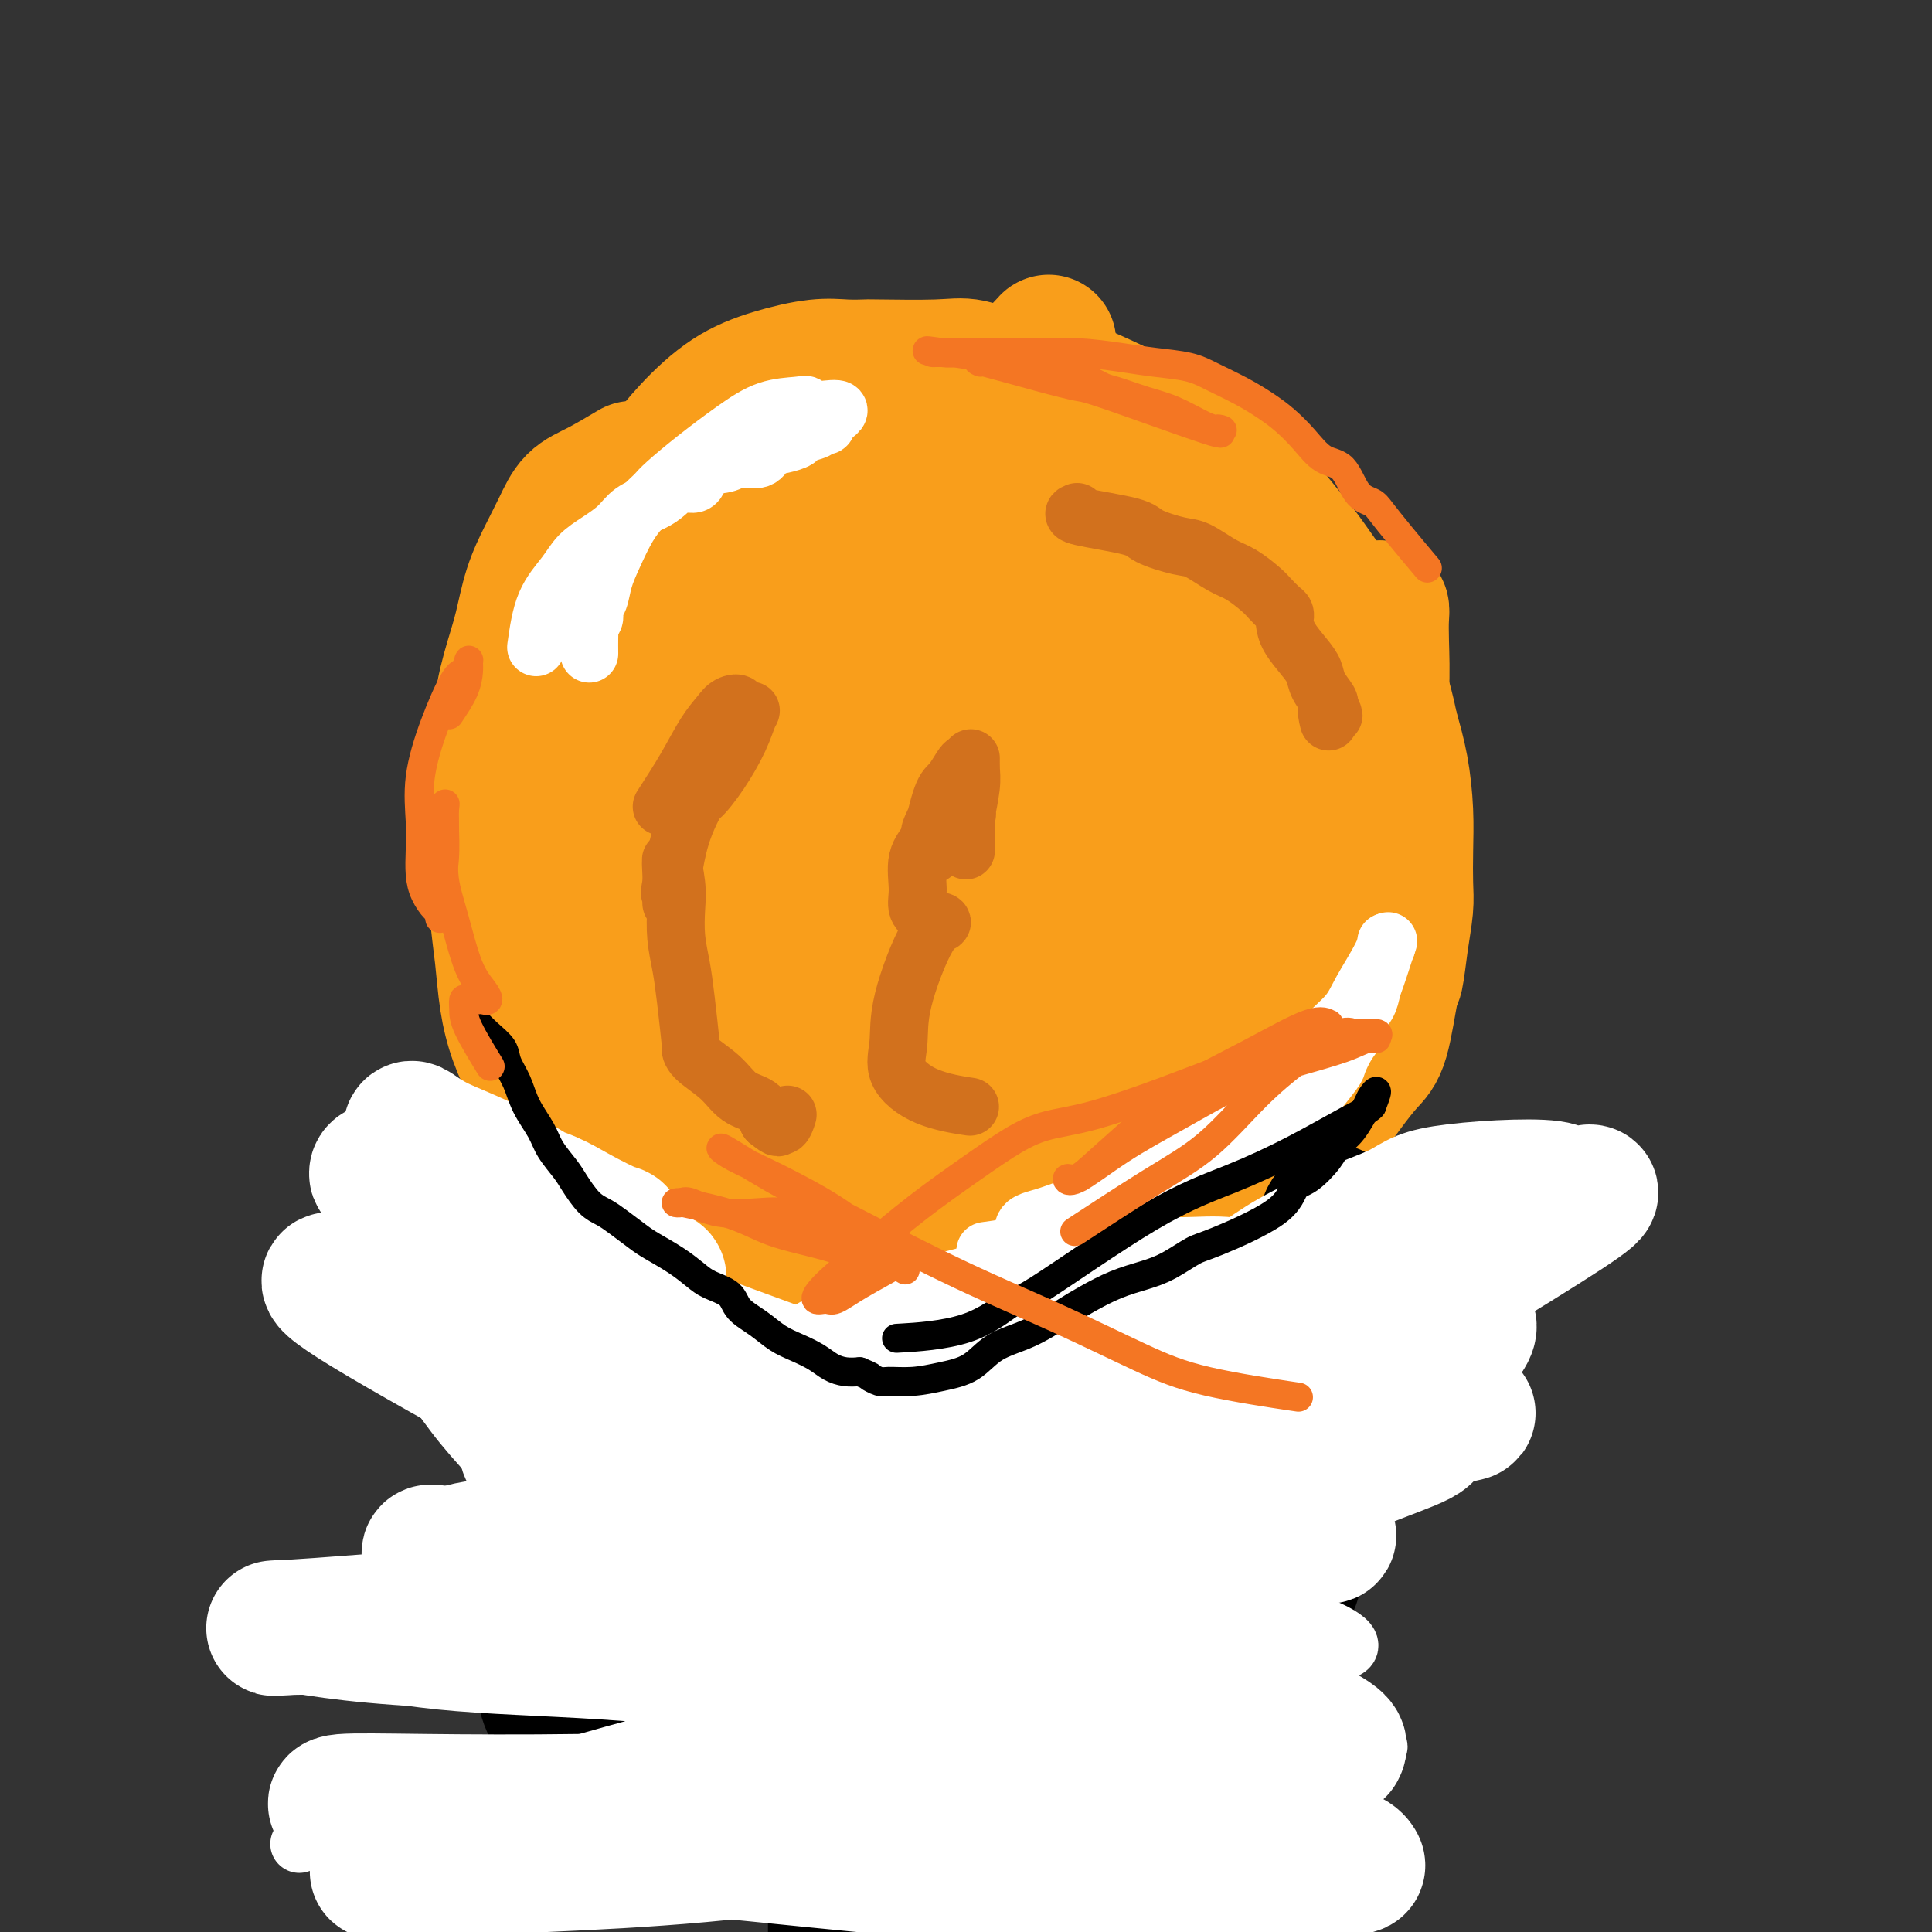 <svg viewBox='0 0 400 400' version='1.1' xmlns='http://www.w3.org/2000/svg' xmlns:xlink='http://www.w3.org/1999/xlink'><rect x="0" y="0" width="400" height="400" fill="#333333" stroke="none"/><g fill='none' stroke='#F99E1B' stroke-width='28' stroke-linecap='round' stroke-linejoin='round'><path d='M131,97c-2.465,1.465 -4.929,2.930 -7,4c-2.071,1.070 -3.748,1.744 -5,3c-1.252,1.256 -2.078,3.094 -3,5c-0.922,1.906 -1.939,3.880 -3,6c-1.061,2.120 -2.164,4.387 -3,7c-0.836,2.613 -1.405,5.571 -2,8c-0.595,2.429 -1.217,4.330 -2,7c-0.783,2.670 -1.726,6.109 -2,9c-0.274,2.891 0.122,5.235 0,8c-0.122,2.765 -0.762,5.951 -1,9c-0.238,3.049 -0.076,5.961 0,9c0.076,3.039 0.064,6.204 0,9c-0.064,2.796 -0.180,5.222 0,8c0.180,2.778 0.655,5.909 1,9c0.345,3.091 0.560,6.142 1,9c0.440,2.858 1.104,5.524 2,8c0.896,2.476 2.023,4.763 3,7c0.977,2.237 1.804,4.423 3,7c1.196,2.577 2.762,5.546 4,8c1.238,2.454 2.147,4.394 3,6c0.853,1.606 1.651,2.878 3,4c1.349,1.122 3.251,2.093 5,4c1.749,1.907 3.345,4.748 5,6c1.655,1.252 3.369,0.914 5,2c1.631,1.086 3.180,3.596 5,5c1.820,1.404 3.910,1.702 6,2'/><path d='M149,266c3.281,1.769 3.482,1.693 5,2c1.518,0.307 4.353,0.999 7,2c2.647,1.001 5.106,2.311 7,3c1.894,0.689 3.223,0.759 5,1c1.777,0.241 4.003,0.655 6,1c1.997,0.345 3.766,0.621 6,1c2.234,0.379 4.933,0.860 7,1c2.067,0.140 3.504,-0.061 5,0c1.496,0.061 3.053,0.383 5,0c1.947,-0.383 4.285,-1.472 6,-2c1.715,-0.528 2.808,-0.494 7,-3c4.192,-2.506 11.484,-7.553 15,-10c3.516,-2.447 3.257,-2.296 4,-3c0.743,-0.704 2.487,-2.264 5,-4c2.513,-1.736 5.796,-3.650 9,-6c3.204,-2.350 6.331,-5.138 9,-7c2.669,-1.862 4.882,-2.799 7,-4c2.118,-1.201 4.143,-2.667 6,-4c1.857,-1.333 3.548,-2.533 5,-4c1.452,-1.467 2.665,-3.200 4,-5c1.335,-1.800 2.791,-3.665 4,-5c1.209,-1.335 2.170,-2.138 3,-5c0.830,-2.862 1.529,-7.782 2,-10c0.471,-2.218 0.715,-1.735 1,-3c0.285,-1.265 0.613,-4.277 1,-7c0.387,-2.723 0.834,-5.156 1,-7c0.166,-1.844 0.053,-3.099 0,-5c-0.053,-1.901 -0.045,-4.448 0,-7c0.045,-2.552 0.128,-5.110 0,-8c-0.128,-2.890 -0.465,-6.111 -1,-9c-0.535,-2.889 -1.267,-5.444 -2,-8'/><path d='M288,151c-0.844,-4.184 -1.454,-6.145 -2,-8c-0.546,-1.855 -1.029,-3.603 -2,-6c-0.971,-2.397 -2.430,-5.443 -4,-8c-1.570,-2.557 -3.252,-4.626 -5,-7c-1.748,-2.374 -3.562,-5.054 -5,-7c-1.438,-1.946 -2.501,-3.156 -4,-5c-1.499,-1.844 -3.433,-4.320 -5,-6c-1.567,-1.680 -2.766,-2.564 -5,-4c-2.234,-1.436 -5.501,-3.423 -8,-5c-2.499,-1.577 -4.229,-2.742 -6,-4c-1.771,-1.258 -3.584,-2.608 -6,-4c-2.416,-1.392 -5.437,-2.825 -8,-4c-2.563,-1.175 -4.670,-2.090 -7,-3c-2.330,-0.910 -4.884,-1.813 -7,-2c-2.116,-0.187 -3.793,0.342 -6,0c-2.207,-0.342 -4.942,-1.555 -7,-2c-2.058,-0.445 -3.439,-0.120 -7,0c-3.561,0.120 -9.303,0.037 -12,0c-2.697,-0.037 -2.350,-0.029 -3,0c-0.650,0.029 -2.297,0.077 -4,0c-1.703,-0.077 -3.461,-0.281 -6,0c-2.539,0.281 -5.859,1.046 -9,2c-3.141,0.954 -6.103,2.097 -9,4c-2.897,1.903 -5.728,4.568 -8,7c-2.272,2.432 -3.985,4.632 -6,7c-2.015,2.368 -4.334,4.904 -6,8c-1.666,3.096 -2.681,6.752 -4,10c-1.319,3.248 -2.941,6.087 -4,10c-1.059,3.913 -1.554,8.900 -2,13c-0.446,4.100 -0.842,7.314 -1,11c-0.158,3.686 -0.079,7.843 0,12'/><path d='M120,160c-0.522,8.019 -0.328,10.066 0,13c0.328,2.934 0.791,6.756 1,10c0.209,3.244 0.166,5.912 1,9c0.834,3.088 2.546,6.597 4,10c1.454,3.403 2.649,6.698 4,10c1.351,3.302 2.857,6.609 5,10c2.143,3.391 4.923,6.865 7,10c2.077,3.135 3.450,5.932 5,8c1.550,2.068 3.278,3.407 5,5c1.722,1.593 3.439,3.441 5,5c1.561,1.559 2.965,2.830 5,4c2.035,1.170 4.703,2.240 6,3c1.297,0.760 1.225,1.208 5,3c3.775,1.792 11.396,4.926 15,6c3.604,1.074 3.190,0.087 4,0c0.810,-0.087 2.844,0.724 5,1c2.156,0.276 4.435,0.015 6,0c1.565,-0.015 2.416,0.215 5,0c2.584,-0.215 6.901,-0.875 9,-1c2.099,-0.125 1.981,0.285 3,0c1.019,-0.285 3.174,-1.264 5,-2c1.826,-0.736 3.324,-1.228 5,-2c1.676,-0.772 3.532,-1.826 5,-3c1.468,-1.174 2.549,-2.470 4,-4c1.451,-1.530 3.272,-3.294 4,-4c0.728,-0.706 0.364,-0.353 0,0'/><path d='M165,87c-2.886,2.771 -5.772,5.543 -10,10c-4.228,4.457 -9.799,10.601 -14,17c-4.201,6.399 -7.033,13.054 -10,19c-2.967,5.946 -6.070,11.182 -8,16c-1.930,4.818 -2.687,9.219 -3,12c-0.313,2.781 -0.183,3.943 0,5c0.183,1.057 0.418,2.010 2,2c1.582,-0.010 4.512,-0.982 8,-4c3.488,-3.018 7.534,-8.080 12,-14c4.466,-5.920 9.352,-12.697 14,-20c4.648,-7.303 9.060,-15.132 13,-22c3.940,-6.868 7.410,-12.774 10,-17c2.590,-4.226 4.299,-6.770 5,-9c0.701,-2.230 0.394,-4.145 0,-4c-0.394,0.145 -0.874,2.352 -2,4c-1.126,1.648 -2.899,2.739 -7,7c-4.101,4.261 -10.532,11.694 -17,19c-6.468,7.306 -12.974,14.485 -19,22c-6.026,7.515 -11.574,15.366 -16,22c-4.426,6.634 -7.731,12.050 -10,16c-2.269,3.950 -3.500,6.435 -4,8c-0.500,1.565 -0.267,2.209 0,2c0.267,-0.209 0.567,-1.271 1,-2c0.433,-0.729 0.997,-1.126 3,-3c2.003,-1.874 5.444,-5.224 12,-13c6.556,-7.776 16.227,-19.978 21,-26c4.773,-6.022 4.650,-5.863 7,-9c2.350,-3.137 7.175,-9.568 12,-16'/><path d='M165,109c10.882,-12.956 10.087,-11.846 10,-12c-0.087,-0.154 0.535,-1.572 1,-2c0.465,-0.428 0.775,0.135 1,0c0.225,-0.135 0.367,-0.969 -1,1c-1.367,1.969 -4.243,6.740 -8,12c-3.757,5.260 -8.394,11.008 -13,18c-4.606,6.992 -9.180,15.228 -13,22c-3.820,6.772 -6.887,12.079 -9,17c-2.113,4.921 -3.273,9.456 -4,13c-0.727,3.544 -1.022,6.099 -1,7c0.022,0.901 0.360,0.150 2,0c1.640,-0.150 4.581,0.301 10,-4c5.419,-4.301 13.314,-13.354 21,-23c7.686,-9.646 15.162,-19.883 22,-30c6.838,-10.117 13.039,-20.113 18,-28c4.961,-7.887 8.682,-13.665 11,-18c2.318,-4.335 3.235,-7.227 4,-9c0.765,-1.773 1.380,-2.428 1,-2c-0.380,0.428 -1.756,1.939 -3,3c-1.244,1.061 -2.357,1.674 -6,6c-3.643,4.326 -9.816,12.366 -15,20c-5.184,7.634 -9.378,14.862 -14,22c-4.622,7.138 -9.673,14.185 -14,21c-4.327,6.815 -7.929,13.398 -11,19c-3.071,5.602 -5.610,10.221 -7,14c-1.390,3.779 -1.631,6.716 -2,9c-0.369,2.284 -0.867,3.913 -1,5c-0.133,1.087 0.098,1.632 1,2c0.902,0.368 2.474,0.561 4,1c1.526,0.439 3.008,1.126 5,0c1.992,-1.126 4.496,-4.063 7,-7'/><path d='M161,186c2.645,-3.389 5.756,-8.362 8,-13c2.244,-4.638 3.620,-8.939 5,-14c1.380,-5.061 2.764,-10.880 4,-16c1.236,-5.120 2.325,-9.540 3,-13c0.675,-3.460 0.937,-5.958 1,-8c0.063,-2.042 -0.074,-3.627 0,-4c0.074,-0.373 0.358,0.465 0,1c-0.358,0.535 -1.360,0.768 -4,5c-2.640,4.232 -6.919,12.464 -11,21c-4.081,8.536 -7.962,17.375 -12,26c-4.038,8.625 -8.231,17.037 -11,25c-2.769,7.963 -4.115,15.479 -4,20c0.115,4.521 1.689,6.047 0,10c-1.689,3.953 -6.642,10.334 4,2c10.642,-8.334 36.879,-31.382 48,-42c11.121,-10.618 7.127,-8.807 10,-14c2.873,-5.193 12.612,-17.392 19,-26c6.388,-8.608 9.424,-13.627 12,-18c2.576,-4.373 4.694,-8.100 6,-10c1.306,-1.900 1.802,-1.971 2,-2c0.198,-0.029 0.099,-0.014 0,0'/><path d='M217,143c0.079,0.937 0.158,1.874 0,0c-0.158,-1.874 -0.554,-6.559 -1,-9c-0.446,-2.441 -0.940,-2.637 -1,-3c-0.060,-0.363 0.316,-0.893 0,-1c-0.316,-0.107 -1.325,0.207 -2,0c-0.675,-0.207 -1.016,-0.936 -3,0c-1.984,0.936 -5.610,3.539 -10,9c-4.390,5.461 -9.543,13.782 -14,22c-4.457,8.218 -8.217,16.333 -11,24c-2.783,7.667 -4.590,14.885 -6,20c-1.410,5.115 -2.425,8.126 -3,11c-0.575,2.874 -0.711,5.612 0,8c0.711,2.388 2.269,4.425 3,6c0.731,1.575 0.635,2.686 1,3c0.365,0.314 1.190,-0.169 2,0c0.810,0.169 1.605,0.990 3,0c1.395,-0.990 3.389,-3.790 7,-10c3.611,-6.210 8.837,-15.830 14,-26c5.163,-10.170 10.261,-20.889 15,-31c4.739,-10.111 9.119,-19.615 13,-27c3.881,-7.385 7.262,-12.652 9,-17c1.738,-4.348 1.833,-7.779 2,-11c0.167,-3.221 0.407,-6.234 0,-9c-0.407,-2.766 -1.460,-5.285 -2,-7c-0.540,-1.715 -0.567,-2.625 -1,-3c-0.433,-0.375 -1.270,-0.216 -3,0c-1.730,0.216 -4.351,0.490 -9,5c-4.649,4.510 -11.324,13.255 -18,22'/><path d='M202,119c-5.996,8.147 -11.985,17.516 -17,27c-5.015,9.484 -9.055,19.083 -12,28c-2.945,8.917 -4.794,17.154 -6,24c-1.206,6.846 -1.768,12.303 -2,20c-0.232,7.697 -0.132,17.633 0,22c0.132,4.367 0.297,3.164 1,4c0.703,0.836 1.946,3.711 3,5c1.054,1.289 1.921,0.991 3,1c1.079,0.009 2.371,0.323 4,0c1.629,-0.323 3.596,-1.284 7,-6c3.404,-4.716 8.246,-13.188 12,-20c3.754,-6.812 6.420,-11.964 16,-29c9.580,-17.036 26.073,-45.956 32,-57c5.927,-11.044 1.287,-4.214 0,-3c-1.287,1.214 0.779,-3.190 1,-6c0.221,-2.810 -1.403,-4.028 -3,-6c-1.597,-1.972 -3.166,-4.700 -4,-6c-0.834,-1.300 -0.933,-1.172 -1,-1c-0.067,0.172 -0.101,0.389 -1,0c-0.899,-0.389 -2.661,-1.385 -6,1c-3.339,2.385 -8.254,8.149 -14,16c-5.746,7.851 -12.324,17.789 -18,28c-5.676,10.211 -10.450,20.695 -14,30c-3.550,9.305 -5.876,17.433 -7,25c-1.124,7.567 -1.047,14.575 -1,20c0.047,5.425 0.065,9.269 1,13c0.935,3.731 2.787,7.351 4,10c1.213,2.649 1.788,4.329 3,5c1.212,0.671 3.061,0.335 5,0c1.939,-0.335 3.970,-0.667 6,-1'/><path d='M194,263c4.205,-4.554 9.218,-15.439 12,-21c2.782,-5.561 3.333,-5.798 5,-10c1.667,-4.202 4.450,-12.368 7,-19c2.550,-6.632 4.865,-11.729 7,-17c2.135,-5.271 4.088,-10.715 6,-16c1.912,-5.285 3.781,-10.410 5,-15c1.219,-4.590 1.787,-8.643 2,-12c0.213,-3.357 0.070,-6.017 0,-8c-0.070,-1.983 -0.068,-3.287 0,-4c0.068,-0.713 0.201,-0.833 0,-1c-0.201,-0.167 -0.736,-0.380 -2,1c-1.264,1.380 -3.256,4.355 -5,7c-1.744,2.645 -3.241,4.961 -7,13c-3.759,8.039 -9.781,21.801 -14,34c-4.219,12.199 -6.636,22.835 -8,32c-1.364,9.165 -1.674,16.860 -2,22c-0.326,5.140 -0.668,7.725 1,10c1.668,2.275 5.345,4.241 7,5c1.655,0.759 1.288,0.313 2,0c0.712,-0.313 2.503,-0.493 4,-2c1.497,-1.507 2.699,-4.343 5,-8c2.301,-3.657 5.701,-8.136 9,-14c3.299,-5.864 6.498,-13.112 10,-19c3.502,-5.888 7.309,-10.414 10,-14c2.691,-3.586 4.268,-6.230 6,-9c1.732,-2.770 3.619,-5.665 5,-8c1.381,-2.335 2.257,-4.110 3,-6c0.743,-1.890 1.354,-3.893 2,-6c0.646,-2.107 1.327,-4.316 2,-6c0.673,-1.684 1.336,-2.842 2,-4'/><path d='M268,168c1.379,-3.374 0.327,-0.809 0,0c-0.327,0.809 0.072,-0.138 0,-1c-0.072,-0.862 -0.615,-1.640 -1,-2c-0.385,-0.360 -0.612,-0.302 -2,0c-1.388,0.302 -3.936,0.848 -7,4c-3.064,3.152 -6.642,8.911 -10,14c-3.358,5.089 -6.495,9.509 -9,15c-2.505,5.491 -4.379,12.055 -6,18c-1.621,5.945 -2.991,11.273 -4,16c-1.009,4.727 -1.658,8.853 -2,12c-0.342,3.147 -0.377,5.314 0,7c0.377,1.686 1.165,2.892 1,4c-0.165,1.108 -1.282,2.119 0,2c1.282,-0.119 4.965,-1.368 7,-3c2.035,-1.632 2.422,-3.649 3,-5c0.578,-1.351 1.346,-2.037 4,-6c2.654,-3.963 7.193,-11.202 11,-18c3.807,-6.798 6.880,-13.153 10,-20c3.120,-6.847 6.286,-14.186 9,-20c2.714,-5.814 4.976,-10.103 7,-15c2.024,-4.897 3.811,-10.402 5,-15c1.189,-4.598 1.780,-8.290 2,-12c0.220,-3.710 0.068,-7.438 0,-10c-0.068,-2.562 -0.052,-3.957 0,-5c0.052,-1.043 0.141,-1.734 0,-2c-0.141,-0.266 -0.513,-0.107 -1,0c-0.487,0.107 -1.089,0.163 -2,0c-0.911,-0.163 -2.130,-0.544 -4,0c-1.870,0.544 -4.391,2.013 -7,5c-2.609,2.987 -5.304,7.494 -8,12'/><path d='M264,143c-3.727,5.189 -5.543,9.661 -7,14c-1.457,4.339 -2.555,8.545 -3,13c-0.445,4.455 -0.236,9.159 0,13c0.236,3.841 0.498,6.821 1,10c0.502,3.179 1.244,6.559 2,9c0.756,2.441 1.527,3.942 2,5c0.473,1.058 0.648,1.672 1,2c0.352,0.328 0.880,0.369 1,0c0.120,-0.369 -0.167,-1.147 0,-4c0.167,-2.853 0.787,-7.779 1,-13c0.213,-5.221 0.020,-10.736 0,-16c-0.020,-5.264 0.134,-10.277 0,-14c-0.134,-3.723 -0.556,-6.155 -1,-8c-0.444,-1.845 -0.911,-3.103 -1,-4c-0.089,-0.897 0.200,-1.434 0,-2c-0.200,-0.566 -0.889,-1.162 -1,-1c-0.111,0.162 0.355,1.082 0,3c-0.355,1.918 -1.530,4.834 -2,6c-0.470,1.166 -0.235,0.583 0,0'/></g>
<g fill='none' stroke='#000000' stroke-width='28' stroke-linecap='round' stroke-linejoin='round'><path d='M92,251c1.201,-0.033 2.403,-0.067 4,0c1.597,0.067 3.591,0.234 5,1c1.409,0.766 2.233,2.131 3,4c0.767,1.869 1.477,4.242 2,7c0.523,2.758 0.860,5.900 1,9c0.140,3.100 0.083,6.157 0,9c-0.083,2.843 -0.191,5.470 0,7c0.191,1.530 0.682,1.962 1,3c0.318,1.038 0.464,2.681 1,4c0.536,1.319 1.461,2.313 2,4c0.539,1.687 0.692,4.069 1,6c0.308,1.931 0.772,3.413 1,5c0.228,1.587 0.219,3.278 0,5c-0.219,1.722 -0.648,3.474 -1,5c-0.352,1.526 -0.629,2.827 -1,4c-0.371,1.173 -0.838,2.218 -1,4c-0.162,1.782 -0.021,4.303 0,6c0.021,1.697 -0.078,2.571 0,4c0.078,1.429 0.335,3.412 1,5c0.665,1.588 1.740,2.782 2,4c0.260,1.218 -0.295,2.459 0,4c0.295,1.541 1.440,3.382 2,5c0.560,1.618 0.535,3.012 1,4c0.465,0.988 1.418,1.568 2,2c0.582,0.432 0.791,0.716 1,1'/><path d='M119,363c1.575,4.095 1.012,1.834 1,1c-0.012,-0.834 0.528,-0.241 1,0c0.472,0.241 0.877,0.131 2,0c1.123,-0.131 2.963,-0.281 4,-1c1.037,-0.719 1.272,-2.006 2,-3c0.728,-0.994 1.949,-1.694 3,-3c1.051,-1.306 1.931,-3.218 3,-5c1.069,-1.782 2.327,-3.435 3,-5c0.673,-1.565 0.762,-3.044 1,-5c0.238,-1.956 0.626,-4.389 1,-7c0.374,-2.611 0.733,-5.399 1,-8c0.267,-2.601 0.441,-5.013 1,-7c0.559,-1.987 1.502,-3.548 2,-5c0.498,-1.452 0.552,-2.793 1,-5c0.448,-2.207 1.290,-5.278 2,-7c0.710,-1.722 1.289,-2.094 2,-3c0.711,-0.906 1.556,-2.347 2,-3c0.444,-0.653 0.488,-0.517 1,-1c0.512,-0.483 1.491,-1.586 2,-2c0.509,-0.414 0.547,-0.140 1,0c0.453,0.140 1.321,0.145 2,0c0.679,-0.145 1.169,-0.441 2,0c0.831,0.441 2.002,1.618 3,1c0.998,-0.618 1.823,-3.032 4,4c2.177,7.032 5.708,23.511 7,31c1.292,7.489 0.346,5.987 0,6c-0.346,0.013 -0.093,1.539 0,4c0.093,2.461 0.025,5.855 0,9c-0.025,3.145 -0.007,6.041 0,9c0.007,2.959 0.004,5.979 0,9'/><path d='M173,367c-0.000,7.479 -0.000,7.678 0,9c0.000,1.322 0.000,3.768 0,6c-0.000,2.232 -0.000,4.248 0,6c0.000,1.752 0.000,3.238 0,5c-0.000,1.762 -0.000,3.798 0,6c0.000,2.202 0.000,4.568 0,7c-0.000,2.432 -0.001,4.928 0,7c0.001,2.072 0.003,3.718 0,5c-0.003,1.282 -0.012,2.198 0,3c0.012,0.802 0.045,1.491 0,2c-0.045,0.509 -0.168,0.840 0,1c0.168,0.160 0.628,0.149 1,0c0.372,-0.149 0.656,-0.438 1,0c0.344,0.438 0.747,1.601 2,2c1.253,0.399 3.356,0.033 5,0c1.644,-0.033 2.829,0.266 4,0c1.171,-0.266 2.328,-1.096 4,-2c1.672,-0.904 3.858,-1.882 5,-3c1.142,-1.118 1.238,-2.375 2,-3c0.762,-0.625 2.189,-0.618 4,-5c1.811,-4.382 4.005,-13.152 5,-17c0.995,-3.848 0.791,-2.775 1,-4c0.209,-1.225 0.830,-4.748 1,-8c0.170,-3.252 -0.112,-6.233 0,-9c0.112,-2.767 0.618,-5.320 1,-8c0.382,-2.680 0.641,-5.486 1,-8c0.359,-2.514 0.818,-4.736 1,-7c0.182,-2.264 0.088,-4.571 0,-7c-0.088,-2.429 -0.168,-4.980 0,-7c0.168,-2.020 0.584,-3.510 1,-5'/><path d='M212,333c1.168,-10.504 1.089,-5.263 1,-4c-0.089,1.263 -0.188,-1.450 0,-3c0.188,-1.550 0.664,-1.937 1,-3c0.336,-1.063 0.531,-2.804 1,-4c0.469,-1.196 1.211,-1.849 2,-3c0.789,-1.151 1.626,-2.799 2,-4c0.374,-1.201 0.285,-1.954 1,-3c0.715,-1.046 2.233,-2.386 3,-3c0.767,-0.614 0.784,-0.504 1,-1c0.216,-0.496 0.631,-1.598 1,-2c0.369,-0.402 0.693,-0.102 1,0c0.307,0.102 0.597,0.007 1,0c0.403,-0.007 0.919,0.074 1,0c0.081,-0.074 -0.273,-0.302 0,0c0.273,0.302 1.172,1.133 2,2c0.828,0.867 1.583,1.768 2,3c0.417,1.232 0.495,2.794 1,4c0.505,1.206 1.439,2.057 2,3c0.561,0.943 0.751,1.976 1,3c0.249,1.024 0.557,2.037 1,3c0.443,0.963 1.023,1.877 2,4c0.977,2.123 2.353,5.454 3,7c0.647,1.546 0.566,1.307 1,2c0.434,0.693 1.384,2.318 2,4c0.616,1.682 0.897,3.420 1,5c0.103,1.580 0.028,3.002 0,4c-0.028,0.998 -0.008,1.571 0,2c0.008,0.429 0.004,0.715 0,1'/><path d='M246,350c0.334,1.857 0.670,0.498 1,0c0.330,-0.498 0.655,-0.137 1,0c0.345,0.137 0.710,0.049 1,0c0.290,-0.049 0.504,-0.058 1,0c0.496,0.058 1.272,0.185 2,0c0.728,-0.185 1.406,-0.681 2,-1c0.594,-0.319 1.105,-0.461 2,-1c0.895,-0.539 2.176,-1.474 3,-3c0.824,-1.526 1.192,-3.644 2,-5c0.808,-1.356 2.057,-1.951 3,-3c0.943,-1.049 1.581,-2.551 2,-4c0.419,-1.449 0.620,-2.844 1,-4c0.380,-1.156 0.941,-2.071 1,-3c0.059,-0.929 -0.383,-1.870 0,-3c0.383,-1.130 1.591,-2.447 2,-4c0.409,-1.553 0.019,-3.342 0,-4c-0.019,-0.658 0.335,-0.184 1,-3c0.665,-2.816 1.642,-8.923 2,-12c0.358,-3.077 0.096,-3.125 0,-4c-0.096,-0.875 -0.027,-2.576 0,-4c0.027,-1.424 0.011,-2.571 0,-4c-0.011,-1.429 -0.018,-3.140 0,-4c0.018,-0.860 0.061,-0.867 0,-2c-0.061,-1.133 -0.227,-3.391 0,-5c0.227,-1.609 0.845,-2.569 1,-4c0.155,-1.431 -0.154,-3.332 0,-5c0.154,-1.668 0.772,-3.103 1,-4c0.228,-0.897 0.065,-1.256 0,-2c-0.065,-0.744 -0.033,-1.872 0,-3'/><path d='M275,259c0.305,-6.852 0.068,-3.482 0,-3c-0.068,0.482 0.033,-1.922 0,-3c-0.033,-1.078 -0.201,-0.829 0,-1c0.201,-0.171 0.772,-0.763 1,-1c0.228,-0.237 0.114,-0.118 0,0'/><path d='M123,286c-0.089,0.016 -0.179,0.031 0,2c0.179,1.969 0.626,5.891 1,9c0.374,3.109 0.673,5.407 1,8c0.327,2.593 0.680,5.483 1,8c0.320,2.517 0.608,4.660 1,7c0.392,2.340 0.890,4.876 1,7c0.110,2.124 -0.166,3.837 0,5c0.166,1.163 0.776,1.775 1,2c0.224,0.225 0.064,0.064 0,0c-0.064,-0.064 -0.032,-0.032 0,0'/><path d='M110,264c1.920,0.350 3.840,0.700 6,2c2.160,1.300 4.559,3.549 6,5c1.441,1.451 1.923,2.103 3,3c1.077,0.897 2.748,2.039 4,3c1.252,0.961 2.087,1.742 3,3c0.913,1.258 1.906,2.994 3,4c1.094,1.006 2.289,1.281 3,2c0.711,0.719 0.938,1.881 2,3c1.062,1.119 2.959,2.194 4,3c1.041,0.806 1.225,1.341 2,2c0.775,0.659 2.141,1.441 3,2c0.859,0.559 1.212,0.894 2,1c0.788,0.106 2.012,-0.018 4,0c1.988,0.018 4.741,0.176 6,0c1.259,-0.176 1.023,-0.688 2,-1c0.977,-0.312 3.168,-0.423 5,-1c1.832,-0.577 3.306,-1.619 5,-2c1.694,-0.381 3.607,-0.102 5,0c1.393,0.102 2.268,0.027 3,0c0.732,-0.027 1.323,-0.007 2,0c0.677,0.007 1.439,0.001 2,0c0.561,-0.001 0.921,0.003 1,0c0.079,-0.003 -0.122,-0.012 0,0c0.122,0.012 0.569,0.044 1,0c0.431,-0.044 0.847,-0.166 1,0c0.153,0.166 0.044,0.619 0,1c-0.044,0.381 -0.022,0.691 0,1'/><path d='M188,295c6.034,0.478 1.617,2.174 0,4c-1.617,1.826 -0.436,3.783 0,6c0.436,2.217 0.127,4.694 0,7c-0.127,2.306 -0.073,4.442 0,7c0.073,2.558 0.163,5.537 0,8c-0.163,2.463 -0.580,4.409 -1,7c-0.420,2.591 -0.845,5.826 -1,8c-0.155,2.174 -0.042,3.288 0,5c0.042,1.712 0.011,4.022 0,6c-0.011,1.978 -0.003,3.625 0,5c0.003,1.375 0.001,2.477 0,4c-0.001,1.523 -0.000,3.467 0,5c0.000,1.533 0.000,2.654 0,4c-0.000,1.346 -0.000,2.919 0,4c0.000,1.081 0.000,1.672 0,3c-0.000,1.328 0.000,3.392 0,4c-0.000,0.608 -0.000,-0.239 0,0c0.000,0.239 0.000,1.566 0,2c-0.000,0.434 -0.001,-0.023 0,0c0.001,0.023 0.003,0.528 0,1c-0.003,0.472 -0.010,0.911 0,1c0.010,0.089 0.039,-0.172 0,-2c-0.039,-1.828 -0.144,-5.222 0,-10c0.144,-4.778 0.539,-10.940 2,-17c1.461,-6.060 3.989,-12.017 6,-17c2.011,-4.983 3.506,-8.991 5,-13'/><path d='M199,327c2.414,-6.187 2.948,-6.655 3,-8c0.052,-1.345 -0.378,-3.565 0,-5c0.378,-1.435 1.565,-2.083 2,-3c0.435,-0.917 0.117,-2.102 0,-3c-0.117,-0.898 -0.035,-1.508 0,-2c0.035,-0.492 0.021,-0.866 0,-1c-0.021,-0.134 -0.050,-0.028 0,0c0.050,0.028 0.179,-0.021 0,0c-0.179,0.021 -0.668,0.112 -1,0c-0.332,-0.112 -0.508,-0.429 1,0c1.508,0.429 4.702,1.602 6,2c1.298,0.398 0.702,0.022 1,0c0.298,-0.022 1.490,0.311 4,0c2.510,-0.311 6.336,-1.265 9,-2c2.664,-0.735 4.164,-1.249 6,-2c1.836,-0.751 4.009,-1.737 6,-3c1.991,-1.263 3.801,-2.802 5,-4c1.199,-1.198 1.786,-2.054 3,-3c1.214,-0.946 3.054,-1.981 4,-3c0.946,-1.019 0.998,-2.021 2,-3c1.002,-0.979 2.954,-1.934 4,-3c1.046,-1.066 1.186,-2.241 2,-3c0.814,-0.759 2.301,-1.100 3,-2c0.699,-0.900 0.611,-2.358 1,-3c0.389,-0.642 1.254,-0.469 1,0c-0.254,0.469 -1.627,1.235 -3,2'/><path d='M258,278c-1.283,1.476 -3.492,4.165 -6,7c-2.508,2.835 -5.316,5.817 -8,9c-2.684,3.183 -5.243,6.567 -7,9c-1.757,2.433 -2.712,3.916 -4,5c-1.288,1.084 -2.909,1.769 -4,2c-1.091,0.231 -1.652,0.007 -2,0c-0.348,-0.007 -0.481,0.202 -1,0c-0.519,-0.202 -1.423,-0.813 -2,-2c-0.577,-1.187 -0.828,-2.948 -1,-5c-0.172,-2.052 -0.264,-4.394 0,-6c0.264,-1.606 0.885,-2.475 0,-7c-0.885,-4.525 -3.277,-12.706 -5,-16c-1.723,-3.294 -2.777,-1.703 -5,0c-2.223,1.703 -5.615,3.516 -9,6c-3.385,2.484 -6.762,5.640 -9,8c-2.238,2.360 -3.336,3.925 -4,5c-0.664,1.075 -0.893,1.662 -1,2c-0.107,0.338 -0.093,0.429 0,1c0.093,0.571 0.264,1.623 1,2c0.736,0.377 2.036,0.079 4,0c1.964,-0.079 4.591,0.061 7,0c2.409,-0.061 4.601,-0.322 7,-1c2.399,-0.678 5.007,-1.774 8,-3c2.993,-1.226 6.373,-2.583 9,-4c2.627,-1.417 4.502,-2.893 7,-4c2.498,-1.107 5.618,-1.843 8,-3c2.382,-1.157 4.026,-2.735 6,-4c1.974,-1.265 4.278,-2.219 6,-3c1.722,-0.781 2.861,-1.391 4,-2'/><path d='M257,274c8.223,-4.538 4.780,-4.383 4,-5c-0.780,-0.617 1.103,-2.007 2,-3c0.897,-0.993 0.807,-1.588 1,-2c0.193,-0.412 0.670,-0.642 1,-1c0.330,-0.358 0.515,-0.846 0,1c-0.515,1.846 -1.730,6.026 -4,11c-2.270,4.974 -5.596,10.743 -8,16c-2.404,5.257 -3.887,10.004 -5,14c-1.113,3.996 -1.855,7.242 -2,10c-0.145,2.758 0.307,5.029 0,7c-0.307,1.971 -1.375,3.643 0,1c1.375,-2.643 5.191,-9.599 7,-13c1.809,-3.401 1.609,-3.246 2,-5c0.391,-1.754 1.373,-5.416 2,-8c0.627,-2.584 0.900,-4.090 1,-5c0.100,-0.910 0.027,-1.225 0,-2c-0.027,-0.775 -0.007,-2.009 0,-2c0.007,0.009 0.002,1.260 0,3c-0.002,1.740 -0.001,3.968 0,6c0.001,2.032 0.000,3.866 0,6c-0.000,2.134 -0.000,4.567 0,7'/><path d='M258,310c-0.239,4.311 -0.838,4.088 -1,4c-0.162,-0.088 0.112,-0.041 0,0c-0.112,0.041 -0.611,0.076 -1,0c-0.389,-0.076 -0.667,-0.263 -1,-1c-0.333,-0.737 -0.719,-2.025 -1,-4c-0.281,-1.975 -0.457,-4.637 -1,-7c-0.543,-2.363 -1.452,-4.427 -2,-7c-0.548,-2.573 -0.734,-5.655 -1,-8c-0.266,-2.345 -0.610,-3.952 -1,-6c-0.390,-2.048 -0.824,-4.538 -1,-6c-0.176,-1.462 -0.094,-1.897 0,-2c0.094,-0.103 0.199,0.125 0,0c-0.199,-0.125 -0.702,-0.605 -1,-1c-0.298,-0.395 -0.392,-0.705 -1,-1c-0.608,-0.295 -1.730,-0.573 -3,-1c-1.270,-0.427 -2.687,-1.001 -6,-1c-3.313,0.001 -8.524,0.576 -14,2c-5.476,1.424 -11.219,3.695 -16,6c-4.781,2.305 -8.599,4.642 -12,7c-3.401,2.358 -6.386,4.735 -8,7c-1.614,2.265 -1.858,4.417 -3,6c-1.142,1.583 -3.184,2.595 -4,3c-0.816,0.405 -0.408,0.202 0,0'/></g>
<g fill='none' stroke='#FFFFFF' stroke-width='12' stroke-linecap='round' stroke-linejoin='round'><path d='M111,134c0.458,-3.226 0.917,-6.453 2,-9c1.083,-2.547 2.792,-4.415 4,-6c1.208,-1.585 1.916,-2.886 3,-4c1.084,-1.114 2.544,-2.041 4,-3c1.456,-0.959 2.906,-1.950 4,-3c1.094,-1.050 1.830,-2.159 3,-3c1.170,-0.841 2.773,-1.413 4,-2c1.227,-0.587 2.079,-1.190 3,-2c0.921,-0.810 1.911,-1.829 3,-2c1.089,-0.171 2.277,0.506 3,0c0.723,-0.506 0.980,-2.195 2,-3c1.020,-0.805 2.804,-0.726 4,-1c1.196,-0.274 1.806,-0.899 3,-1c1.194,-0.101 2.972,0.324 4,0c1.028,-0.324 1.305,-1.396 2,-2c0.695,-0.604 1.807,-0.740 3,-1c1.193,-0.260 2.467,-0.644 3,-1c0.533,-0.356 0.325,-0.683 1,-1c0.675,-0.317 2.233,-0.624 3,-1c0.767,-0.376 0.742,-0.823 1,-1c0.258,-0.177 0.800,-0.086 1,0c0.200,0.086 0.057,0.167 0,0c-0.057,-0.167 -0.029,-0.584 0,-1'/><path d='M171,87c5.844,-3.333 0.454,-2.165 -2,-2c-2.454,0.165 -1.971,-0.674 -2,-1c-0.029,-0.326 -0.571,-0.141 -2,0c-1.429,0.141 -3.745,0.237 -6,1c-2.255,0.763 -4.449,2.193 -7,4c-2.551,1.807 -5.459,3.992 -8,6c-2.541,2.008 -4.714,3.841 -6,5c-1.286,1.159 -1.685,1.646 -2,2c-0.315,0.354 -0.546,0.576 -1,1c-0.454,0.424 -1.129,1.052 -2,2c-0.871,0.948 -1.936,2.218 -3,4c-1.064,1.782 -2.126,4.078 -3,6c-0.874,1.922 -1.558,3.471 -2,5c-0.442,1.529 -0.640,3.039 -1,4c-0.360,0.961 -0.881,1.372 -1,2c-0.119,0.628 0.164,1.472 0,2c-0.164,0.528 -0.776,0.741 -1,1c-0.224,0.259 -0.060,0.564 0,1c0.060,0.436 0.016,1.002 0,2c-0.016,0.998 -0.005,2.428 0,3c0.005,0.572 0.002,0.286 0,0'/><path d='M204,259c3.244,-0.442 6.489,-0.885 10,-2c3.511,-1.115 7.290,-2.904 10,-4c2.710,-1.096 4.353,-1.501 6,-2c1.647,-0.499 3.300,-1.093 5,-2c1.700,-0.907 3.448,-2.129 5,-3c1.552,-0.871 2.907,-1.392 4,-2c1.093,-0.608 1.922,-1.304 3,-2c1.078,-0.696 2.403,-1.394 4,-2c1.597,-0.606 3.464,-1.122 5,-2c1.536,-0.878 2.741,-2.119 4,-3c1.259,-0.881 2.572,-1.403 4,-2c1.428,-0.597 2.970,-1.271 4,-2c1.030,-0.729 1.549,-1.514 2,-2c0.451,-0.486 0.833,-0.672 2,-2c1.167,-1.328 3.120,-3.797 4,-5c0.880,-1.203 0.687,-1.140 1,-2c0.313,-0.860 1.130,-2.642 2,-4c0.870,-1.358 1.791,-2.292 2,-3c0.209,-0.708 -0.295,-1.189 0,-2c0.295,-0.811 1.389,-1.952 2,-3c0.611,-1.048 0.738,-2.003 1,-3c0.262,-0.997 0.659,-2.037 1,-3c0.341,-0.963 0.627,-1.849 1,-3c0.373,-1.151 0.832,-2.566 1,-3c0.168,-0.434 0.045,0.114 0,0c-0.045,-0.114 -0.013,-0.890 0,-1c0.013,-0.110 0.006,0.445 0,1'/><path d='M287,196c0.914,-2.537 0.200,-0.381 -1,2c-1.200,2.381 -2.884,4.987 -4,7c-1.116,2.013 -1.663,3.433 -3,5c-1.337,1.567 -3.464,3.281 -5,5c-1.536,1.719 -2.482,3.442 -4,5c-1.518,1.558 -3.608,2.952 -5,4c-1.392,1.048 -2.086,1.748 -3,3c-0.914,1.252 -2.048,3.054 -3,4c-0.952,0.946 -1.720,1.037 -3,2c-1.280,0.963 -3.071,2.797 -5,4c-1.929,1.203 -3.997,1.775 -6,3c-2.003,1.225 -3.941,3.105 -6,4c-2.059,0.895 -4.239,0.807 -6,1c-1.761,0.193 -3.104,0.668 -4,1c-0.896,0.332 -1.347,0.523 -2,1c-0.653,0.477 -1.510,1.242 -3,2c-1.490,0.758 -3.615,1.510 -5,2c-1.385,0.490 -2.031,0.719 -3,1c-0.969,0.281 -2.261,0.614 -3,1c-0.739,0.386 -0.925,0.825 -1,1c-0.075,0.175 -0.037,0.088 0,0'/></g>
<g fill='none' stroke='#D2711D' stroke-width='12' stroke-linecap='round' stroke-linejoin='round'><path d='M137,167c1.740,-2.695 3.480,-5.390 5,-8c1.520,-2.610 2.820,-5.135 4,-7c1.180,-1.865 2.241,-3.071 3,-4c0.759,-0.929 1.215,-1.581 2,-2c0.785,-0.419 1.899,-0.606 2,0c0.101,0.606 -0.810,2.004 -2,4c-1.190,1.996 -2.658,4.591 -4,7c-1.342,2.409 -2.558,4.632 -3,6c-0.442,1.368 -0.109,1.879 0,2c0.109,0.121 -0.006,-0.149 0,0c0.006,0.149 0.135,0.718 1,0c0.865,-0.718 2.468,-2.722 4,-5c1.532,-2.278 2.993,-4.829 4,-7c1.007,-2.171 1.559,-3.961 2,-5c0.441,-1.039 0.770,-1.325 0,0c-0.770,1.325 -2.639,4.262 -5,8c-2.361,3.738 -5.212,8.275 -7,12c-1.788,3.725 -2.511,6.636 -3,9c-0.489,2.364 -0.745,4.182 -1,6'/><path d='M139,183c-0.619,2.734 -0.166,2.070 0,2c0.166,-0.070 0.043,0.453 0,1c-0.043,0.547 -0.008,1.118 0,1c0.008,-0.118 -0.012,-0.925 0,-2c0.012,-1.075 0.055,-2.418 0,-4c-0.055,-1.582 -0.208,-3.405 0,-3c0.208,0.405 0.776,3.036 1,5c0.224,1.964 0.102,3.260 0,5c-0.102,1.740 -0.185,3.925 0,6c0.185,2.075 0.638,4.039 1,6c0.362,1.961 0.635,3.920 1,7c0.365,3.080 0.824,7.280 1,9c0.176,1.720 0.071,0.960 0,1c-0.071,0.040 -0.107,0.881 1,2c1.107,1.119 3.359,2.516 5,4c1.641,1.484 2.673,3.053 4,4c1.327,0.947 2.951,1.270 4,2c1.049,0.730 1.525,1.865 2,3'/><path d='M159,232c2.729,2.206 2.051,1.220 2,1c-0.051,-0.220 0.525,0.325 1,0c0.475,-0.325 0.850,-1.522 1,-2c0.150,-0.478 0.075,-0.239 0,0'/><path d='M223,106c-0.631,0.241 -1.262,0.482 1,1c2.262,0.518 7.417,1.312 10,2c2.583,0.688 2.595,1.272 4,2c1.405,0.728 4.204,1.602 6,2c1.796,0.398 2.588,0.319 4,1c1.412,0.681 3.443,2.123 5,3c1.557,0.877 2.642,1.190 4,2c1.358,0.810 2.991,2.116 4,3c1.009,0.884 1.395,1.347 2,2c0.605,0.653 1.430,1.497 2,2c0.570,0.503 0.886,0.664 1,1c0.114,0.336 0.026,0.845 0,1c-0.026,0.155 0.010,-0.044 0,0c-0.010,0.044 -0.068,0.332 0,1c0.068,0.668 0.260,1.716 1,3c0.740,1.284 2.027,2.803 3,4c0.973,1.197 1.632,2.074 2,3c0.368,0.926 0.445,1.903 1,3c0.555,1.097 1.587,2.313 2,3c0.413,0.687 0.206,0.843 0,1'/><path d='M275,146c2.167,3.821 0.583,1.375 0,1c-0.583,-0.375 -0.167,1.321 0,2c0.167,0.679 0.083,0.339 0,0'/><path d='M193,172c-0.400,0.398 -0.800,0.796 0,-1c0.800,-1.796 2.801,-5.787 4,-8c1.199,-2.213 1.597,-2.649 2,-3c0.403,-0.351 0.810,-0.616 1,-1c0.190,-0.384 0.163,-0.888 0,-1c-0.163,-0.112 -0.460,0.169 -1,1c-0.540,0.831 -1.321,2.213 -2,3c-0.679,0.787 -1.255,0.979 -2,3c-0.745,2.021 -1.661,5.870 -2,8c-0.339,2.130 -0.103,2.539 0,3c0.103,0.461 0.074,0.972 0,1c-0.074,0.028 -0.193,-0.429 0,-1c0.193,-0.571 0.698,-1.258 1,-2c0.302,-0.742 0.403,-1.540 1,-3c0.597,-1.460 1.692,-3.581 2,-5c0.308,-1.419 -0.170,-2.134 0,-3c0.170,-0.866 0.987,-1.882 1,-2c0.013,-0.118 -0.778,0.662 -1,2c-0.222,1.338 0.126,3.235 0,5c-0.126,1.765 -0.726,3.398 -1,4c-0.274,0.602 -0.221,0.172 0,0c0.221,-0.172 0.611,-0.086 1,0'/><path d='M197,172c0.619,0.868 2.166,-1.461 3,-4c0.834,-2.539 0.957,-5.287 1,-7c0.043,-1.713 0.008,-2.391 0,-3c-0.008,-0.609 0.012,-1.150 0,-1c-0.012,0.150 -0.056,0.991 0,2c0.056,1.009 0.211,2.187 0,4c-0.211,1.813 -0.789,4.262 -1,6c-0.211,1.738 -0.057,2.766 0,4c0.057,1.234 0.015,2.674 0,3c-0.015,0.326 -0.005,-0.462 0,-1c0.005,-0.538 0.003,-0.826 0,-1c-0.003,-0.174 -0.009,-0.233 0,-1c0.009,-0.767 0.033,-2.243 0,-3c-0.033,-0.757 -0.122,-0.795 0,-1c0.122,-0.205 0.454,-0.575 0,-1c-0.454,-0.425 -1.692,-0.903 -3,0c-1.308,0.903 -2.684,3.187 -4,5c-1.316,1.813 -2.573,3.155 -3,5c-0.427,1.845 -0.023,4.193 0,6c0.023,1.807 -0.334,3.072 0,4c0.334,0.928 1.359,1.519 2,2c0.641,0.481 0.897,0.852 1,1c0.103,0.148 0.051,0.074 0,0'/><path d='M193,191c0.602,2.012 0.607,0.543 1,0c0.393,-0.543 1.173,-0.159 1,0c-0.173,0.159 -1.300,0.094 -3,3c-1.700,2.906 -3.974,8.782 -5,13c-1.026,4.218 -0.802,6.777 -1,9c-0.198,2.223 -0.816,4.111 0,6c0.816,1.889 3.066,3.778 6,5c2.934,1.222 6.553,1.778 8,2c1.447,0.222 0.724,0.111 0,0'/></g>
<g fill='none' stroke='#FFFFFF' stroke-width='12' stroke-linecap='round' stroke-linejoin='round'><path d='M188,332c9.277,-0.471 18.553,-0.942 29,-1c10.447,-0.058 22.063,0.298 31,1c8.937,0.702 15.195,1.751 20,3c4.805,1.249 8.159,2.700 10,4c1.841,1.300 2.170,2.450 -1,3c-3.170,0.550 -9.837,0.500 -20,0c-10.163,-0.500 -23.820,-1.450 -38,-2c-14.180,-0.550 -28.882,-0.701 -43,-1c-14.118,-0.299 -27.654,-0.745 -39,-1c-11.346,-0.255 -20.504,-0.317 -27,0c-6.496,0.317 -10.330,1.014 -12,2c-1.670,0.986 -1.175,2.260 3,3c4.175,0.740 12.029,0.944 23,1c10.971,0.056 25.060,-0.038 39,-1c13.940,-0.962 27.730,-2.794 41,-4c13.270,-1.206 26.019,-1.788 36,-2c9.981,-0.212 17.193,-0.054 21,0c3.807,0.054 4.209,0.003 3,0c-1.209,-0.003 -4.029,0.041 -14,0c-9.971,-0.041 -27.092,-0.166 -44,0c-16.908,0.166 -33.604,0.623 -51,1c-17.396,0.377 -35.492,0.675 -51,1c-15.508,0.325 -28.428,0.677 -37,1c-8.572,0.323 -12.798,0.616 -15,1c-2.202,0.384 -2.382,0.857 2,2c4.382,1.143 13.326,2.955 28,4c14.674,1.045 35.078,1.321 56,2c20.922,0.679 42.364,1.760 62,3c19.636,1.240 37.468,2.640 50,4c12.532,1.360 19.766,2.680 27,4'/><path d='M277,360c13.315,1.702 8.101,1.956 3,2c-5.101,0.044 -10.091,-0.124 -22,0c-11.909,0.124 -30.737,0.539 -49,1c-18.263,0.461 -35.960,0.969 -53,2c-17.040,1.031 -33.423,2.586 -47,4c-13.577,1.414 -24.348,2.688 -32,5c-7.652,2.312 -12.186,5.660 -14,7c-1.814,1.340 -0.907,0.670 0,0'/></g>
<g fill='none' stroke='#FFFFFF' stroke-width='28' stroke-linecap='round' stroke-linejoin='round'><path d='M89,322c-0.323,-0.684 -0.646,-1.369 6,1c6.646,2.369 20.261,7.790 31,12c10.739,4.210 18.601,7.207 28,11c9.399,3.793 20.336,8.381 31,12c10.664,3.619 21.057,6.269 31,9c9.943,2.731 19.436,5.543 28,8c8.564,2.457 16.200,4.560 22,6c5.800,1.440 9.764,2.216 12,3c2.236,0.784 2.743,1.575 3,2c0.257,0.425 0.264,0.483 -4,1c-4.264,0.517 -12.799,1.494 -23,2c-10.201,0.506 -22.067,0.542 -35,0c-12.933,-0.542 -26.931,-1.661 -41,-3c-14.069,-1.339 -28.207,-2.898 -41,-4c-12.793,-1.102 -24.240,-1.745 -34,-3c-9.760,-1.255 -17.834,-3.120 -23,-4c-5.166,-0.880 -7.426,-0.775 -9,-1c-1.574,-0.225 -2.464,-0.782 0,-1c2.464,-0.218 8.282,-0.098 17,0c8.718,0.098 20.335,0.175 32,0c11.665,-0.175 23.376,-0.600 35,-1c11.624,-0.400 23.161,-0.775 33,-1c9.839,-0.225 17.982,-0.301 23,0c5.018,0.301 6.912,0.980 8,1c1.088,0.020 1.369,-0.619 0,0c-1.369,0.619 -4.389,2.494 -11,4c-6.611,1.506 -16.813,2.641 -28,4c-11.187,1.359 -23.358,2.943 -35,4c-11.642,1.057 -22.755,1.588 -32,2c-9.245,0.412 -16.623,0.706 -24,1'/><path d='M89,387c-15.848,1.076 -9.969,0.267 -9,0c0.969,-0.267 -2.971,0.009 -1,-1c1.971,-1.009 9.853,-3.302 19,-6c9.147,-2.698 19.558,-5.802 31,-9c11.442,-3.198 23.915,-6.492 35,-9c11.085,-2.508 20.782,-4.232 28,-6c7.218,-1.768 11.958,-3.580 14,-4c2.042,-0.420 1.386,0.552 0,0c-1.386,-0.552 -3.503,-2.629 -11,-4c-7.497,-1.371 -20.375,-2.035 -33,-3c-12.625,-0.965 -24.998,-2.229 -37,-3c-12.002,-0.771 -23.632,-1.047 -33,-2c-9.368,-0.953 -16.475,-2.582 -24,-3c-7.525,-0.418 -15.467,0.376 -9,0c6.467,-0.376 27.343,-1.920 37,-3c9.657,-1.080 8.094,-1.694 9,-2c0.906,-0.306 4.279,-0.304 8,-1c3.721,-0.696 7.790,-2.090 10,-3c2.210,-0.910 2.562,-1.335 3,-2c0.438,-0.665 0.961,-1.571 1,-3c0.039,-1.429 -0.406,-3.380 -2,-6c-1.594,-2.620 -4.336,-5.908 -7,-9c-2.664,-3.092 -5.249,-5.990 -8,-9c-2.751,-3.010 -5.669,-6.134 -8,-9c-2.331,-2.866 -4.075,-5.475 -6,-8c-1.925,-2.525 -4.031,-4.965 -5,-7c-0.969,-2.035 -0.799,-3.663 -1,-5c-0.201,-1.337 -0.772,-2.382 -1,-4c-0.228,-1.618 -0.114,-3.809 0,-6'/><path d='M89,260c0.038,-3.616 1.133,-5.155 2,-7c0.867,-1.845 1.507,-3.996 2,-6c0.493,-2.004 0.839,-3.862 1,-5c0.161,-1.138 0.137,-1.556 0,-2c-0.137,-0.444 -0.387,-0.915 -1,0c-0.613,0.915 -1.590,3.215 -2,4c-0.410,0.785 -0.255,0.054 -1,3c-0.745,2.946 -2.391,9.567 -3,12c-0.609,2.433 -0.180,0.677 0,1c0.180,0.323 0.113,2.725 0,4c-0.113,1.275 -0.272,1.424 0,2c0.272,0.576 0.975,1.579 2,3c1.025,1.421 2.371,3.260 4,5c1.629,1.740 3.541,3.379 6,5c2.459,1.621 5.463,3.223 8,5c2.537,1.777 4.605,3.731 7,6c2.395,2.269 5.117,4.855 8,7c2.883,2.145 5.926,3.851 9,6c3.074,2.149 6.177,4.742 9,7c2.823,2.258 5.365,4.180 8,6c2.635,1.820 5.364,3.537 8,5c2.636,1.463 5.181,2.670 8,4c2.819,1.330 5.913,2.781 9,4c3.087,1.219 6.168,2.205 9,3c2.832,0.795 5.416,1.397 8,2'/><path d='M190,334c6.453,2.240 5.586,1.340 6,1c0.414,-0.340 2.108,-0.120 4,0c1.892,0.120 3.980,0.142 6,0c2.020,-0.142 3.970,-0.446 6,-1c2.030,-0.554 4.141,-1.356 6,-2c1.859,-0.644 3.468,-1.128 5,-2c1.532,-0.872 2.988,-2.132 4,-3c1.012,-0.868 1.580,-1.346 3,-2c1.420,-0.654 3.690,-1.485 5,-2c1.310,-0.515 1.659,-0.715 2,-1c0.341,-0.285 0.674,-0.655 1,-1c0.326,-0.345 0.644,-0.663 1,-1c0.356,-0.337 0.749,-0.692 0,-1c-0.749,-0.308 -2.641,-0.570 -3,-1c-0.359,-0.430 0.814,-1.030 -6,-2c-6.814,-0.970 -21.617,-2.312 -28,-3c-6.383,-0.688 -4.347,-0.724 -5,-1c-0.653,-0.276 -3.996,-0.794 -9,-2c-5.004,-1.206 -11.670,-3.102 -15,-4c-3.330,-0.898 -3.323,-0.800 -5,-1c-1.677,-0.200 -5.040,-0.700 -10,-2c-4.960,-1.300 -11.519,-3.400 -16,-5c-4.481,-1.600 -6.883,-2.699 -9,-4c-2.117,-1.301 -3.949,-2.802 -6,-4c-2.051,-1.198 -4.321,-2.092 -6,-3c-1.679,-0.908 -2.765,-1.831 -4,-3c-1.235,-1.169 -2.617,-2.585 -4,-4'/><path d='M113,280c-5.070,-3.207 -3.245,-2.224 -3,-2c0.245,0.224 -1.091,-0.311 -2,-1c-0.909,-0.689 -1.392,-1.532 -2,-2c-0.608,-0.468 -1.340,-0.562 -2,-1c-0.660,-0.438 -1.248,-1.219 -2,-2c-0.752,-0.781 -1.668,-1.563 -2,-2c-0.332,-0.437 -0.080,-0.528 -1,-1c-0.920,-0.472 -3.012,-1.325 -1,0c2.012,1.325 8.130,4.829 11,6c2.870,1.171 2.494,0.008 3,0c0.506,-0.008 1.895,1.139 4,2c2.105,0.861 4.928,1.437 8,2c3.072,0.563 6.393,1.113 10,2c3.607,0.887 7.498,2.111 11,3c3.502,0.889 6.614,1.443 10,2c3.386,0.557 7.046,1.116 11,2c3.954,0.884 8.200,2.093 12,3c3.800,0.907 7.152,1.511 11,2c3.848,0.489 8.192,0.864 12,1c3.808,0.136 7.081,0.034 10,0c2.919,-0.034 5.483,0.001 8,0c2.517,-0.001 4.985,-0.039 7,0c2.015,0.039 3.576,0.154 5,0c1.424,-0.154 2.712,-0.577 4,-1'/><path d='M235,293c7.651,-0.174 3.779,-0.610 3,-1c-0.779,-0.390 1.533,-0.734 3,-1c1.467,-0.266 2.087,-0.454 3,-1c0.913,-0.546 2.118,-1.449 3,-2c0.882,-0.551 1.440,-0.751 2,-1c0.560,-0.249 1.121,-0.546 2,-1c0.879,-0.454 2.075,-1.065 3,-2c0.925,-0.935 1.578,-2.195 2,-3c0.422,-0.805 0.611,-1.157 1,-1c0.389,0.157 0.977,0.821 2,-1c1.023,-1.821 2.482,-6.128 3,-8c0.518,-1.872 0.095,-1.311 0,-1c-0.095,0.311 0.137,0.370 0,0c-0.137,-0.370 -0.644,-1.169 -2,-2c-1.356,-0.831 -3.562,-1.693 -6,-2c-2.438,-0.307 -5.107,-0.057 -9,0c-3.893,0.057 -9.011,-0.079 -13,0c-3.989,0.079 -6.848,0.372 -14,2c-7.152,1.628 -18.595,4.590 -24,6c-5.405,1.410 -4.770,1.267 -7,2c-2.230,0.733 -7.325,2.342 -11,4c-3.675,1.658 -5.928,3.363 -7,4c-1.072,0.637 -0.961,0.204 -1,0c-0.039,-0.204 -0.229,-0.179 1,0c1.229,0.179 3.876,0.512 7,0c3.124,-0.512 6.726,-1.869 10,-3c3.274,-1.131 6.221,-2.038 9,-3c2.779,-0.962 5.389,-1.981 8,-3'/><path d='M203,275c6.362,-2.271 5.266,-3.448 6,-4c0.734,-0.552 3.298,-0.480 5,-1c1.702,-0.520 2.543,-1.631 3,-2c0.457,-0.369 0.530,0.003 1,0c0.470,-0.003 1.337,-0.383 1,0c-0.337,0.383 -1.877,1.528 -4,3c-2.123,1.472 -4.829,3.272 -7,5c-2.171,1.728 -3.809,3.384 -6,5c-2.191,1.616 -4.937,3.193 -7,5c-2.063,1.807 -3.444,3.845 -4,5c-0.556,1.155 -0.288,1.427 -2,2c-1.712,0.573 -5.404,1.446 -1,1c4.404,-0.446 16.905,-2.210 23,-3c6.095,-0.790 5.783,-0.604 7,-1c1.217,-0.396 3.962,-1.374 9,-3c5.038,-1.626 12.368,-3.901 19,-6c6.632,-2.099 12.565,-4.024 18,-6c5.435,-1.976 10.371,-4.004 15,-6c4.629,-1.996 8.949,-3.960 12,-5c3.051,-1.040 4.831,-1.155 6,-2c1.169,-0.845 1.727,-2.421 2,-3c0.273,-0.579 0.261,-0.161 0,0c-0.261,0.161 -0.771,0.064 -1,0c-0.229,-0.064 -0.177,-0.094 -1,0c-0.823,0.094 -2.521,0.313 -4,1c-1.479,0.687 -2.740,1.844 -4,3'/><path d='M289,263c-2.238,1.240 -2.833,2.340 -4,4c-1.167,1.660 -2.905,3.880 -5,6c-2.095,2.120 -4.547,4.141 -7,6c-2.453,1.859 -4.908,3.555 -8,5c-3.092,1.445 -6.820,2.637 -10,4c-3.180,1.363 -5.811,2.896 -8,4c-2.189,1.104 -3.936,1.781 -5,2c-1.064,0.219 -1.447,-0.018 -1,0c0.447,0.018 1.722,0.290 3,0c1.278,-0.290 2.558,-1.143 5,-2c2.442,-0.857 6.044,-1.720 8,-2c1.956,-0.280 2.265,0.021 16,-8c13.735,-8.021 40.896,-24.364 51,-31c10.104,-6.636 3.150,-3.564 1,-3c-2.150,0.564 0.505,-1.379 -4,-2c-4.505,-0.621 -16.168,0.079 -22,1c-5.832,0.921 -5.833,2.062 -10,4c-4.167,1.938 -12.502,4.674 -19,8c-6.498,3.326 -11.161,7.241 -16,11c-4.839,3.759 -9.856,7.361 -13,11c-3.144,3.639 -4.415,7.315 -5,10c-0.585,2.685 -0.484,4.381 1,6c1.484,1.619 4.350,3.162 9,4c4.650,0.838 11.083,0.970 17,0c5.917,-0.970 11.318,-3.044 16,-5c4.682,-1.956 8.645,-3.796 12,-6c3.355,-2.204 6.101,-4.773 8,-7c1.899,-2.227 2.949,-4.114 4,-6'/><path d='M303,277c2.000,-2.704 1.000,-2.963 0,-4c-1.000,-1.037 -1.999,-2.853 -5,-4c-3.001,-1.147 -8.005,-1.626 -13,-2c-4.995,-0.374 -9.982,-0.644 -15,0c-5.018,0.644 -10.066,2.202 -14,4c-3.934,1.798 -6.755,3.835 -9,6c-2.245,2.165 -3.913,4.457 -5,7c-1.087,2.543 -1.594,5.335 -1,8c0.594,2.665 2.288,5.203 5,7c2.712,1.797 6.443,2.855 11,4c4.557,1.145 9.939,2.378 15,2c5.061,-0.378 9.802,-2.367 14,-4c4.198,-1.633 7.852,-2.910 9,-4c1.148,-1.090 -0.211,-1.993 3,-3c3.211,-1.007 10.991,-2.118 1,-1c-9.991,1.118 -37.751,4.466 -49,6c-11.249,1.534 -5.985,1.254 -6,2c-0.015,0.746 -5.310,2.519 -8,4c-2.690,1.481 -2.775,2.670 -3,4c-0.225,1.330 -0.588,2.802 1,4c1.588,1.198 5.128,2.122 9,3c3.872,0.878 8.076,1.710 13,2c4.924,0.290 10.567,0.038 14,0c3.433,-0.038 4.656,0.139 5,0c0.344,-0.139 -0.192,-0.595 -2,-1c-1.808,-0.405 -4.887,-0.758 -7,-1c-2.113,-0.242 -3.261,-0.373 -9,-1c-5.739,-0.627 -16.068,-1.751 -26,-3c-9.932,-1.249 -19.466,-2.625 -29,-4'/><path d='M202,308c-16.310,-2.575 -20.585,-4.011 -26,-5c-5.415,-0.989 -11.969,-1.530 -16,-2c-4.031,-0.470 -5.538,-0.869 -5,-1c0.538,-0.131 3.121,0.005 5,0c1.879,-0.005 3.054,-0.150 8,0c4.946,0.150 13.664,0.597 22,1c8.336,0.403 16.290,0.763 22,1c5.710,0.237 9.175,0.351 12,1c2.825,0.649 5.009,1.832 2,1c-3.009,-0.832 -11.209,-3.681 -11,-3c0.209,0.681 8.829,4.891 -14,-3c-22.829,-7.891 -77.107,-27.885 -98,-36c-20.893,-8.115 -8.403,-4.352 -3,-3c5.403,1.352 3.718,0.292 4,0c0.282,-0.292 2.530,0.185 6,0c3.470,-0.185 8.162,-1.033 13,0c4.838,1.033 9.821,3.948 12,5c2.179,1.052 1.554,0.240 0,0c-1.554,-0.240 -4.038,0.093 -8,0c-3.962,-0.093 -9.401,-0.612 -15,-2c-5.599,-1.388 -11.357,-3.644 -16,-6c-4.643,-2.356 -8.171,-4.812 -11,-7c-2.829,-2.188 -4.960,-4.108 -6,-5c-1.040,-0.892 -0.990,-0.754 -1,-1c-0.010,-0.246 -0.080,-0.874 2,-1c2.080,-0.126 6.308,0.250 11,1c4.692,0.750 9.846,1.875 15,3'/><path d='M106,246c6.645,1.196 9.759,3.186 13,5c3.241,1.814 6.610,3.451 8,4c1.390,0.549 0.800,0.010 0,0c-0.800,-0.010 -1.809,0.511 -3,0c-1.191,-0.511 -2.564,-2.053 -4,-3c-1.436,-0.947 -2.935,-1.299 -6,-3c-3.065,-1.701 -7.698,-4.752 -12,-7c-4.302,-2.248 -8.275,-3.695 -11,-5c-2.725,-1.305 -4.202,-2.469 -5,-3c-0.798,-0.531 -0.915,-0.430 -1,0c-0.085,0.430 -0.136,1.187 0,2c0.136,0.813 0.459,1.680 3,4c2.541,2.320 7.302,6.093 12,10c4.698,3.907 9.335,7.947 14,12c4.665,4.053 9.359,8.120 13,12c3.641,3.880 6.231,7.573 8,10c1.769,2.427 2.719,3.586 3,4c0.281,0.414 -0.106,0.082 0,0c0.106,-0.082 0.707,0.088 -1,0c-1.707,-0.088 -5.720,-0.432 -10,-2c-4.280,-1.568 -8.826,-4.361 -14,-7c-5.174,-2.639 -10.977,-5.125 -16,-7c-5.023,-1.875 -9.266,-3.137 -13,-4c-3.734,-0.863 -6.959,-1.325 -7,-1c-0.041,0.325 3.102,1.438 -1,0c-4.102,-1.438 -15.451,-5.426 0,4c15.451,9.426 57.700,32.264 79,43c21.300,10.736 21.650,9.368 22,8'/><path d='M177,322c6.794,2.323 12.779,4.131 16,5c3.221,0.869 3.680,0.798 4,1c0.320,0.202 0.503,0.677 0,1c-0.503,0.323 -1.691,0.496 -6,-1c-4.309,-1.496 -11.739,-4.660 -20,-8c-8.261,-3.340 -17.351,-6.855 -25,-10c-7.649,-3.145 -13.855,-5.918 -19,-8c-5.145,-2.082 -9.229,-3.473 -12,-4c-2.771,-0.527 -4.229,-0.191 -5,0c-0.771,0.191 -0.855,0.235 -1,1c-0.145,0.765 -0.352,2.250 4,5c4.352,2.750 13.263,6.766 24,11c10.737,4.234 23.302,8.685 33,12c9.698,3.315 16.530,5.492 32,9c15.470,3.508 39.579,8.345 48,10c8.421,1.655 1.154,0.128 -6,-2c-7.154,-2.128 -14.196,-4.856 -23,-8c-8.804,-3.144 -19.370,-6.703 -28,-9c-8.630,-2.297 -15.325,-3.333 -22,-4c-6.675,-0.667 -13.329,-0.965 -18,-1c-4.671,-0.035 -7.360,0.194 -9,1c-1.640,0.806 -2.231,2.190 -2,4c0.231,1.810 1.283,4.046 5,7c3.717,2.954 10.099,6.627 26,11c15.901,4.373 41.319,9.447 53,12c11.681,2.553 9.623,2.587 15,3c5.377,0.413 18.188,1.207 31,2'/><path d='M272,362c5.878,0.325 5.072,0.137 5,0c-0.072,-0.137 0.588,-0.224 0,-1c-0.588,-0.776 -2.426,-2.242 -9,-5c-6.574,-2.758 -17.886,-6.807 -30,-11c-12.114,-4.193 -25.030,-8.529 -38,-12c-12.970,-3.471 -25.995,-6.077 -38,-8c-12.005,-1.923 -22.990,-3.163 -33,-4c-10.010,-0.837 -19.044,-1.271 -25,-1c-5.956,0.271 -8.833,1.247 -11,2c-2.167,0.753 -3.623,1.283 0,3c3.623,1.717 12.327,4.623 19,7c6.673,2.377 11.316,4.227 38,7c26.684,2.773 75.408,6.468 94,8c18.592,1.532 7.052,0.899 -1,-1c-8.052,-1.899 -12.617,-5.064 -22,-8c-9.383,-2.936 -23.586,-5.643 -37,-8c-13.414,-2.357 -26.039,-4.364 -37,-5c-10.961,-0.636 -20.258,0.097 -27,0c-6.742,-0.097 -10.931,-1.026 -13,1c-2.069,2.026 -2.020,7.007 -2,9c0.020,1.993 0.010,0.996 0,0'/></g>
<g fill='none' stroke='#000000' stroke-width='6' stroke-linecap='round' stroke-linejoin='round'><path d='M98,211c0.945,0.995 1.890,1.990 3,3c1.110,1.010 2.384,2.034 3,3c0.616,0.966 0.572,1.874 1,3c0.428,1.126 1.326,2.469 2,4c0.674,1.531 1.124,3.251 2,5c0.876,1.749 2.177,3.526 3,5c0.823,1.474 1.168,2.646 2,4c0.832,1.354 2.150,2.889 3,4c0.850,1.111 1.232,1.796 2,3c0.768,1.204 1.922,2.927 3,4c1.078,1.073 2.080,1.498 3,2c0.920,0.502 1.758,1.083 3,2c1.242,0.917 2.886,2.171 4,3c1.114,0.829 1.696,1.232 3,2c1.304,0.768 3.331,1.899 5,3c1.669,1.101 2.981,2.170 4,3c1.019,0.830 1.745,1.419 3,2c1.255,0.581 3.038,1.153 4,2c0.962,0.847 1.104,1.970 2,3c0.896,1.030 2.547,1.967 4,3c1.453,1.033 2.710,2.161 4,3c1.290,0.839 2.614,1.388 4,2c1.386,0.612 2.836,1.288 4,2c1.164,0.712 2.044,1.461 3,2c0.956,0.539 1.987,0.868 3,1c1.013,0.132 2.006,0.066 3,0'/><path d='M178,284c2.978,1.248 1.922,0.868 2,1c0.078,0.132 1.290,0.778 2,1c0.710,0.222 0.918,0.022 2,0c1.082,-0.022 3.039,0.134 5,0c1.961,-0.134 3.928,-0.556 6,-1c2.072,-0.444 4.250,-0.908 6,-2c1.750,-1.092 3.071,-2.810 5,-4c1.929,-1.190 4.465,-1.852 7,-3c2.535,-1.148 5.068,-2.782 7,-4c1.932,-1.218 3.263,-2.022 5,-3c1.737,-0.978 3.881,-2.132 6,-3c2.119,-0.868 4.214,-1.452 6,-2c1.786,-0.548 3.265,-1.061 5,-2c1.735,-0.939 3.726,-2.305 5,-3c1.274,-0.695 1.829,-0.721 5,-2c3.171,-1.279 8.956,-3.813 12,-6c3.044,-2.187 3.346,-4.029 4,-5c0.654,-0.971 1.660,-1.072 3,-2c1.340,-0.928 3.013,-2.682 4,-4c0.987,-1.318 1.288,-2.202 2,-3c0.712,-0.798 1.834,-1.512 3,-3c1.166,-1.488 2.374,-3.749 3,-5c0.626,-1.251 0.668,-1.491 1,-2c0.332,-0.509 0.952,-1.288 1,-1c0.048,0.288 -0.476,1.644 -1,3'/><path d='M284,229c-0.782,0.859 -2.238,1.507 -5,3c-2.762,1.493 -6.829,3.831 -11,6c-4.171,2.169 -8.445,4.167 -13,6c-4.555,1.833 -9.391,3.500 -17,8c-7.609,4.500 -17.992,11.833 -23,15c-5.008,3.167 -4.641,2.169 -6,3c-1.359,0.831 -4.443,3.493 -9,5c-4.557,1.507 -10.588,1.859 -13,2c-2.412,0.141 -1.206,0.070 0,0'/></g>
<g fill='none' stroke='#F47623' stroke-width='6' stroke-linecap='round' stroke-linejoin='round'><path d='M93,148c1.153,-1.717 2.306,-3.433 3,-5c0.694,-1.567 0.928,-2.983 1,-4c0.072,-1.017 -0.017,-1.635 0,-2c0.017,-0.365 0.141,-0.478 0,0c-0.141,0.478 -0.545,1.547 -1,2c-0.455,0.453 -0.959,0.290 -2,2c-1.041,1.710 -2.619,5.293 -4,9c-1.381,3.707 -2.564,7.538 -3,11c-0.436,3.462 -0.124,6.557 0,9c0.124,2.443 0.061,4.236 0,6c-0.061,1.764 -0.121,3.499 0,5c0.121,1.501 0.424,2.767 1,4c0.576,1.233 1.426,2.433 2,3c0.574,0.567 0.872,0.500 1,1c0.128,0.500 0.087,1.568 0,1c-0.087,-0.568 -0.219,-2.771 0,-5c0.219,-2.229 0.790,-4.485 1,-7c0.210,-2.515 0.060,-5.290 0,-7c-0.060,-1.710 -0.030,-2.355 0,-3'/><path d='M92,168c0.311,-3.081 0.089,-0.784 0,0c-0.089,0.784 -0.043,0.054 0,1c0.043,0.946 0.085,3.569 0,6c-0.085,2.431 -0.295,4.669 0,7c0.295,2.331 1.095,4.754 2,8c0.905,3.246 1.915,7.315 3,10c1.085,2.685 2.246,3.988 3,5c0.754,1.012 1.102,1.734 1,2c-0.102,0.266 -0.654,0.077 -1,0c-0.346,-0.077 -0.485,-0.041 -1,0c-0.515,0.041 -1.405,0.086 -2,0c-0.595,-0.086 -0.894,-0.302 -1,0c-0.106,0.302 -0.018,1.122 0,2c0.018,0.878 -0.034,1.813 1,4c1.034,2.187 3.152,5.625 4,7c0.848,1.375 0.424,0.688 0,0'/><path d='M203,75c-0.595,-0.280 -1.189,-0.560 1,0c2.189,0.560 7.163,1.960 11,3c3.837,1.040 6.539,1.718 8,2c1.461,0.282 1.682,0.167 7,2c5.318,1.833 15.734,5.614 20,7c4.266,1.386 2.383,0.376 2,0c-0.383,-0.376 0.735,-0.117 1,0c0.265,0.117 -0.324,0.091 -1,0c-0.676,-0.091 -1.439,-0.247 -3,-1c-1.561,-0.753 -3.921,-2.105 -6,-3c-2.079,-0.895 -3.878,-1.335 -6,-2c-2.122,-0.665 -4.567,-1.557 -6,-2c-1.433,-0.443 -1.855,-0.437 -3,-1c-1.145,-0.563 -3.013,-1.696 -5,-2c-1.987,-0.304 -4.094,0.220 -6,0c-1.906,-0.220 -3.611,-1.183 -6,-2c-2.389,-0.817 -5.460,-1.487 -8,-2c-2.540,-0.513 -4.547,-0.870 -6,-1c-1.453,-0.130 -2.353,-0.035 -3,0c-0.647,0.035 -1.042,0.010 -1,0c0.042,-0.010 0.521,-0.005 1,0'/><path d='M194,73c-4.359,-0.774 -0.757,-0.208 1,0c1.757,0.208 1.669,0.059 3,0c1.331,-0.059 4.082,-0.027 7,0c2.918,0.027 6.002,0.048 9,0c2.998,-0.048 5.910,-0.165 9,0c3.090,0.165 6.359,0.613 9,1c2.641,0.387 4.653,0.711 7,1c2.347,0.289 5.029,0.541 7,1c1.971,0.459 3.230,1.125 5,2c1.770,0.875 4.051,1.958 6,3c1.949,1.042 3.564,2.044 5,3c1.436,0.956 2.691,1.867 4,3c1.309,1.133 2.672,2.488 4,4c1.328,1.512 2.620,3.180 4,4c1.380,0.820 2.849,0.793 4,2c1.151,1.207 1.983,3.648 3,5c1.017,1.352 2.217,1.614 3,2c0.783,0.386 1.148,0.897 2,2c0.852,1.103 2.191,2.797 4,5c1.809,2.203 4.088,4.915 5,6c0.912,1.085 0.456,0.542 0,0'/><path d='M224,254c-1.287,0.844 -2.575,1.688 0,0c2.575,-1.688 9.011,-5.908 14,-9c4.989,-3.092 8.531,-5.056 12,-8c3.469,-2.944 6.867,-6.869 10,-10c3.133,-3.131 6.003,-5.469 8,-7c1.997,-1.531 3.123,-2.257 4,-3c0.877,-0.743 1.504,-1.504 2,-2c0.496,-0.496 0.859,-0.726 1,-1c0.141,-0.274 0.060,-0.592 0,-1c-0.060,-0.408 -0.099,-0.905 0,-1c0.099,-0.095 0.338,0.211 0,0c-0.338,-0.211 -1.251,-0.938 -4,0c-2.749,0.938 -7.334,3.541 -12,6c-4.666,2.459 -9.412,4.773 -13,7c-3.588,2.227 -6.018,4.367 -9,7c-2.982,2.633 -6.515,5.760 -9,8c-2.485,2.240 -3.921,3.593 -5,4c-1.079,0.407 -1.801,-0.131 -2,0c-0.199,0.131 0.126,0.930 2,0c1.874,-0.930 5.298,-3.589 9,-6c3.702,-2.411 7.680,-4.573 12,-7c4.320,-2.427 8.980,-5.120 13,-7c4.020,-1.880 7.400,-2.949 11,-4c3.600,-1.051 7.418,-2.086 10,-3c2.582,-0.914 3.926,-1.708 5,-2c1.074,-0.292 1.878,-0.084 2,0c0.122,0.084 -0.439,0.042 -1,0'/><path d='M284,215c3.531,-1.563 -1.140,-0.969 -3,-1c-1.860,-0.031 -0.908,-0.686 -4,0c-3.092,0.686 -10.228,2.712 -17,5c-6.772,2.288 -13.181,4.836 -19,7c-5.819,2.164 -11.048,3.944 -15,5c-3.952,1.056 -6.626,1.389 -9,2c-2.374,0.611 -4.446,1.500 -7,3c-2.554,1.500 -5.590,3.611 -9,6c-3.410,2.389 -7.195,5.056 -11,8c-3.805,2.944 -7.632,6.164 -11,9c-3.368,2.836 -6.278,5.288 -8,7c-1.722,1.712 -2.257,2.683 -2,3c0.257,0.317 1.305,-0.019 2,0c0.695,0.019 1.038,0.392 2,0c0.962,-0.392 2.542,-1.548 5,-3c2.458,-1.452 5.792,-3.199 7,-4c1.208,-0.801 0.289,-0.658 1,0c0.711,0.658 3.053,1.829 0,0c-3.053,-1.829 -11.500,-6.658 -17,-9c-5.500,-2.342 -8.053,-2.197 -11,-2c-2.947,0.197 -6.287,0.445 -9,0c-2.713,-0.445 -4.799,-1.583 -6,-2c-1.201,-0.417 -1.516,-0.112 -2,0c-0.484,0.112 -1.138,0.032 -1,0c0.138,-0.032 1.069,-0.016 2,0'/><path d='M142,249c-2.828,-0.372 3.603,0.699 8,2c4.397,1.301 6.762,2.834 10,4c3.238,1.166 7.349,1.967 11,3c3.651,1.033 6.841,2.298 9,3c2.159,0.702 3.287,0.842 4,1c0.713,0.158 1.011,0.335 1,0c-0.011,-0.335 -0.331,-1.181 -2,-3c-1.669,-1.819 -4.689,-4.611 -8,-7c-3.311,-2.389 -6.914,-4.375 -10,-6c-3.086,-1.625 -5.653,-2.887 -8,-4c-2.347,-1.113 -4.472,-2.075 -6,-3c-1.528,-0.925 -2.458,-1.812 -1,-1c1.458,0.812 5.306,3.322 10,6c4.694,2.678 10.235,5.525 17,9c6.765,3.475 14.754,7.580 22,11c7.246,3.420 13.748,6.157 20,9c6.252,2.843 12.253,5.793 17,8c4.747,2.207 8.240,3.671 14,5c5.760,1.329 13.789,2.523 17,3c3.211,0.477 1.606,0.239 0,0'/></g>
</svg>